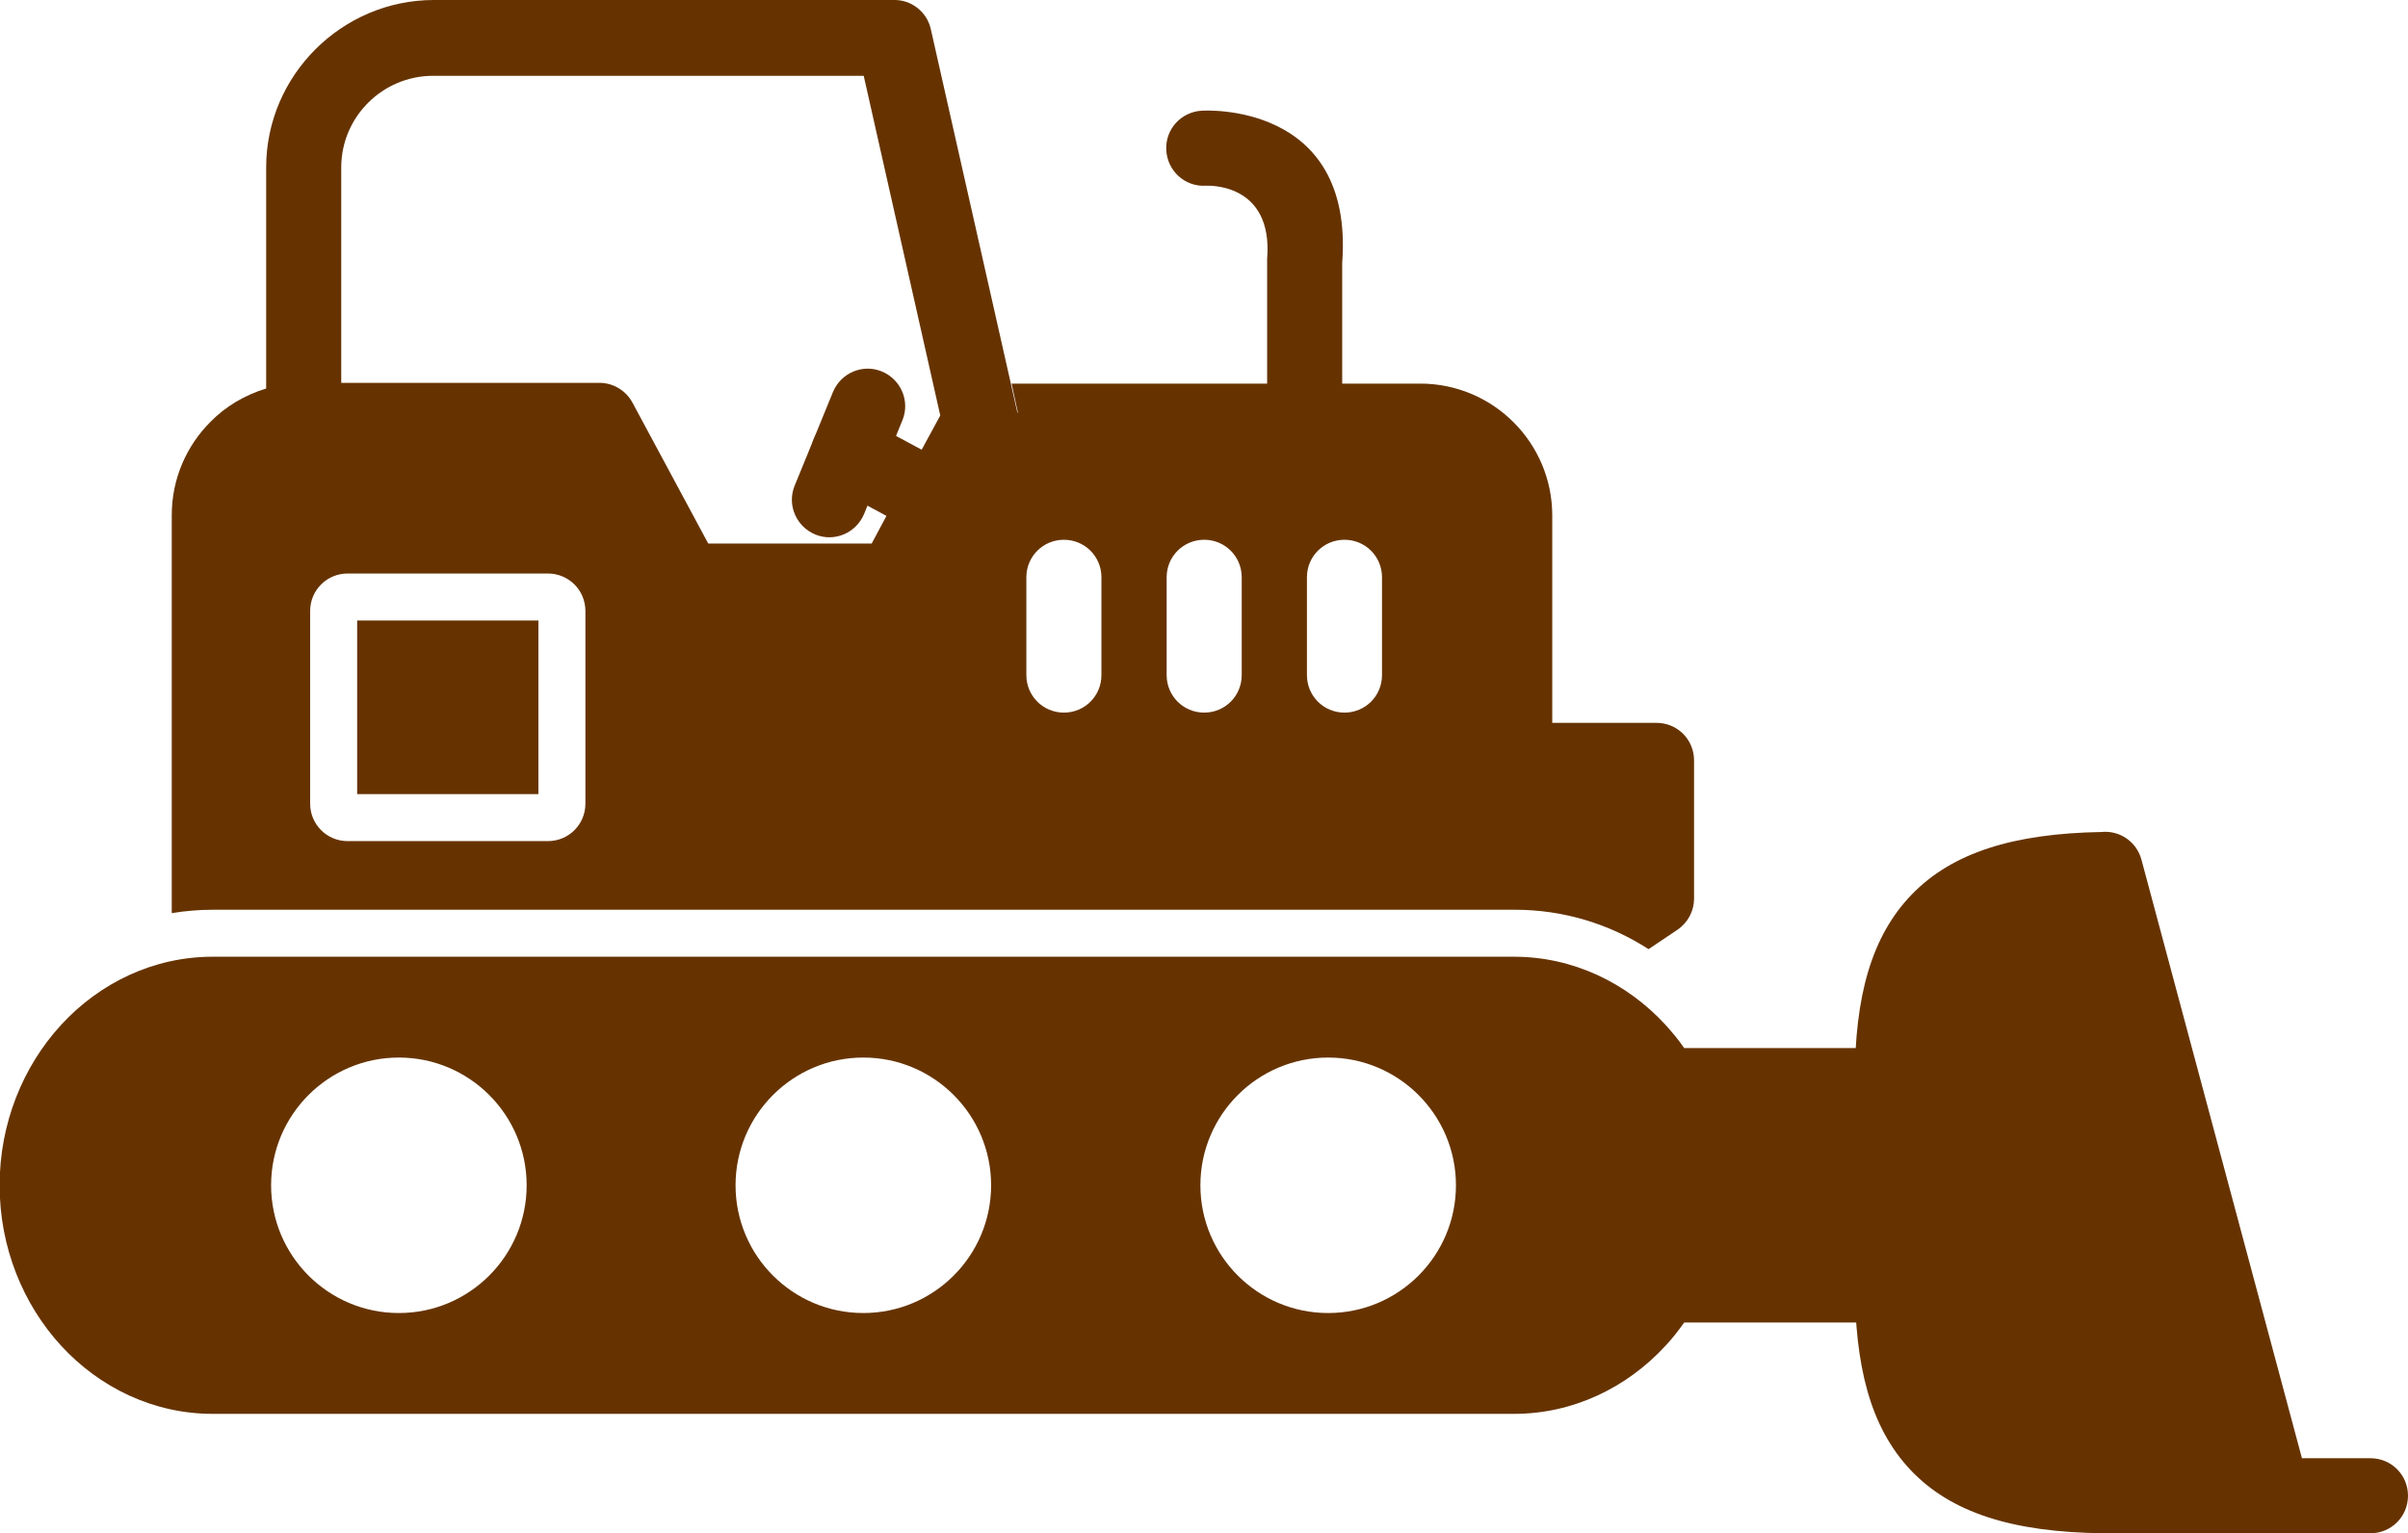 <?xml version="1.0" encoding="UTF-8"?>
<!-- Creator: CorelDRAW -->
<svg xmlns="http://www.w3.org/2000/svg" xmlns:xlink="http://www.w3.org/1999/xlink" xmlns:xodm="http://www.corel.com/coreldraw/odm/2003" xml:space="preserve" width="21.675mm" height="13.805mm" version="1.1" style="shape-rendering:geometricPrecision; text-rendering:geometricPrecision; image-rendering:optimizeQuality; fill-rule:evenodd; clip-rule:evenodd" viewBox="0 0 63.51 40.45">
 <defs>
  <style type="text/css">
   <![CDATA[
    .fil0 {fill:#663300}
    .fil1 {fill:#663300;fill-rule:nonzero}
   ]]>
  </style>
 </defs>
 <g id="Capa_x0020_1">
  <g id="_2475577522528">
   <path class="fil0" d="M49.54 33.81l0 -5.3c0,-0.3 0.01,-0.58 0.02,-0.86l-5.14 0c-0.15,-0.22 -0.32,-0.42 -0.49,-0.61 -1.02,-1.11 -2.44,-1.8 -4,-1.8l-34.32 0c-1.56,0 -2.98,0.69 -4,1.8 -1,1.09 -1.62,2.59 -1.62,4.23 0,1.64 0.62,3.14 1.62,4.23 1.02,1.11 2.44,1.8 4,1.8l34.32 0c1.56,0 2.98,-0.69 4,-1.8 0.18,-0.19 0.34,-0.4 0.49,-0.61l5.15 0c-0.02,-0.34 -0.04,-0.7 -0.04,-1.08zm-23.4 -2.54c0,1.86 -1.51,3.37 -3.37,3.37 -1.86,0 -3.37,-1.51 -3.37,-3.37 0,-1.86 1.51,-3.37 3.37,-3.37 1.86,0 3.37,1.51 3.37,3.37zm-12.25 0c0,1.86 -1.51,3.37 -3.37,3.37 -1.86,0 -3.37,-1.51 -3.37,-3.37 0,-1.86 1.51,-3.37 3.37,-3.37 1.86,0 3.37,1.51 3.37,3.37zm17.77 0c0,-1.86 1.51,-3.37 3.37,-3.37 1.86,0 3.37,1.51 3.37,3.37 0,1.86 -1.51,3.37 -3.37,3.37 -1.86,0 -3.37,-1.51 -3.37,-3.37z"></path>
   <path class="fil1" d="M26.83 10.87l-2.28 -10.1c-0.1,-0.46 -0.52,-0.78 -0.97,-0.77l-12.14 0c-1.21,0 -2.32,0.5 -3.12,1.3 -0.8,0.8 -1.3,1.9 -1.3,3.12l0 5.83c-0.56,0.17 -1.07,0.47 -1.47,0.88 -0.63,0.63 -1.02,1.5 -1.02,2.46l0 10.5c0.36,-0.06 0.73,-0.09 1.1,-0.09l34.32 0c1.28,0 2.49,0.37 3.53,1.04l0.76 -0.51c0.28,-0.19 0.44,-0.5 0.44,-0.82l0 -3.65c0,-0.55 -0.44,-0.99 -0.99,-0.99l-2.75 0 0 -5.47c0,-0.96 -0.39,-1.83 -1.02,-2.46 -0.63,-0.63 -1.5,-1.02 -2.46,-1.02l-2.06 0 0 -3.18c0.32,-4.29 -3.69,-4.02 -3.7,-4.02 -0.55,0.03 -0.97,0.49 -0.94,1.04 0.03,0.55 0.49,0.97 1.04,0.94 0,-0 1.79,-0.12 1.62,1.94l-0 0c-0,0.03 -0,0.06 -0,0.08l0 3.2 -6.74 0 0.17 0.78zm-2.51 1l-1.47 -0.79c-0.48,-0.26 -1.08,-0.08 -1.34,0.4 -0.26,0.48 -0.08,1.08 0.4,1.34l1.47 0.79 -0.39 0.73 -4.31 0 -2 -3.72 0 -0c-0.18,-0.33 -0.52,-0.52 -0.87,-0.52l-6.81 0 0 -5.68c0,-0.67 0.27,-1.27 0.71,-1.71 0.44,-0.44 1.05,-0.71 1.71,-0.71l11.36 0 2.1 9.32 -0.08 -0.36 -0.5 0.92zm2.75 5.94l0 -2.58c0,-0.55 0.44,-0.99 0.99,-0.99 0.55,0 0.99,0.44 0.99,0.99l0 2.58c0,0.55 -0.44,0.99 -0.99,0.99 -0.55,0 -0.99,-0.44 -0.99,-0.99zm3.7 0l0 -2.58c0,-0.55 0.44,-0.99 0.99,-0.99 0.55,0 0.99,0.44 0.99,0.99l0 2.58c0,0.55 -0.44,0.99 -0.99,0.99 -0.55,0 -0.99,-0.44 -0.99,-0.99zm3.7 0l0 -2.58c0,-0.55 0.44,-0.99 0.99,-0.99 0.55,0 0.99,0.44 0.99,0.99l0 2.58c0,0.55 -0.44,0.99 -0.99,0.99 -0.55,0 -0.99,-0.44 -0.99,-0.99zm-19.03 -1.69l0 5.08c0,0.55 -0.44,0.99 -0.99,0.99l-5.28 0c-0.55,0 -0.99,-0.44 -0.99,-0.99l0 -5.08c0,-0.55 0.44,-0.99 0.99,-0.99l5.28 0c0.55,0 0.99,0.44 0.99,0.99z"></path>
   <path class="fil1" d="M23.8 11.09c0.21,-0.51 -0.04,-1.08 -0.54,-1.29 -0.51,-0.21 -1.08,0.04 -1.29,0.54l-1.01 2.47c-0.21,0.51 0.04,1.08 0.54,1.29 0.51,0.21 1.08,-0.04 1.29,-0.54l1.01 -2.47z"></path>
   <polygon class="fil0" points="9.42,16.37 9.42,20.95 14.2,20.95 14.2,16.37 "></polygon>
   <path class="fil1" d="M60.71 38.47l1.81 0c0.55,0 0.99,0.44 0.99,0.99 0,0.55 -0.44,0.99 -0.99,0.99l-7 0 0 0 -0.01 0 0 -0c-2.44,-0.02 -4.07,-0.55 -5.13,-1.68 -1.06,-1.13 -1.46,-2.75 -1.46,-4.96l0 -5.3c0,-2.21 0.43,-3.81 1.51,-4.92 1.06,-1.09 2.66,-1.6 4.99,-1.64 0.48,-0.05 0.93,0.25 1.06,0.73l4.23 15.78z"></path>
  </g>
 </g>
</svg>
